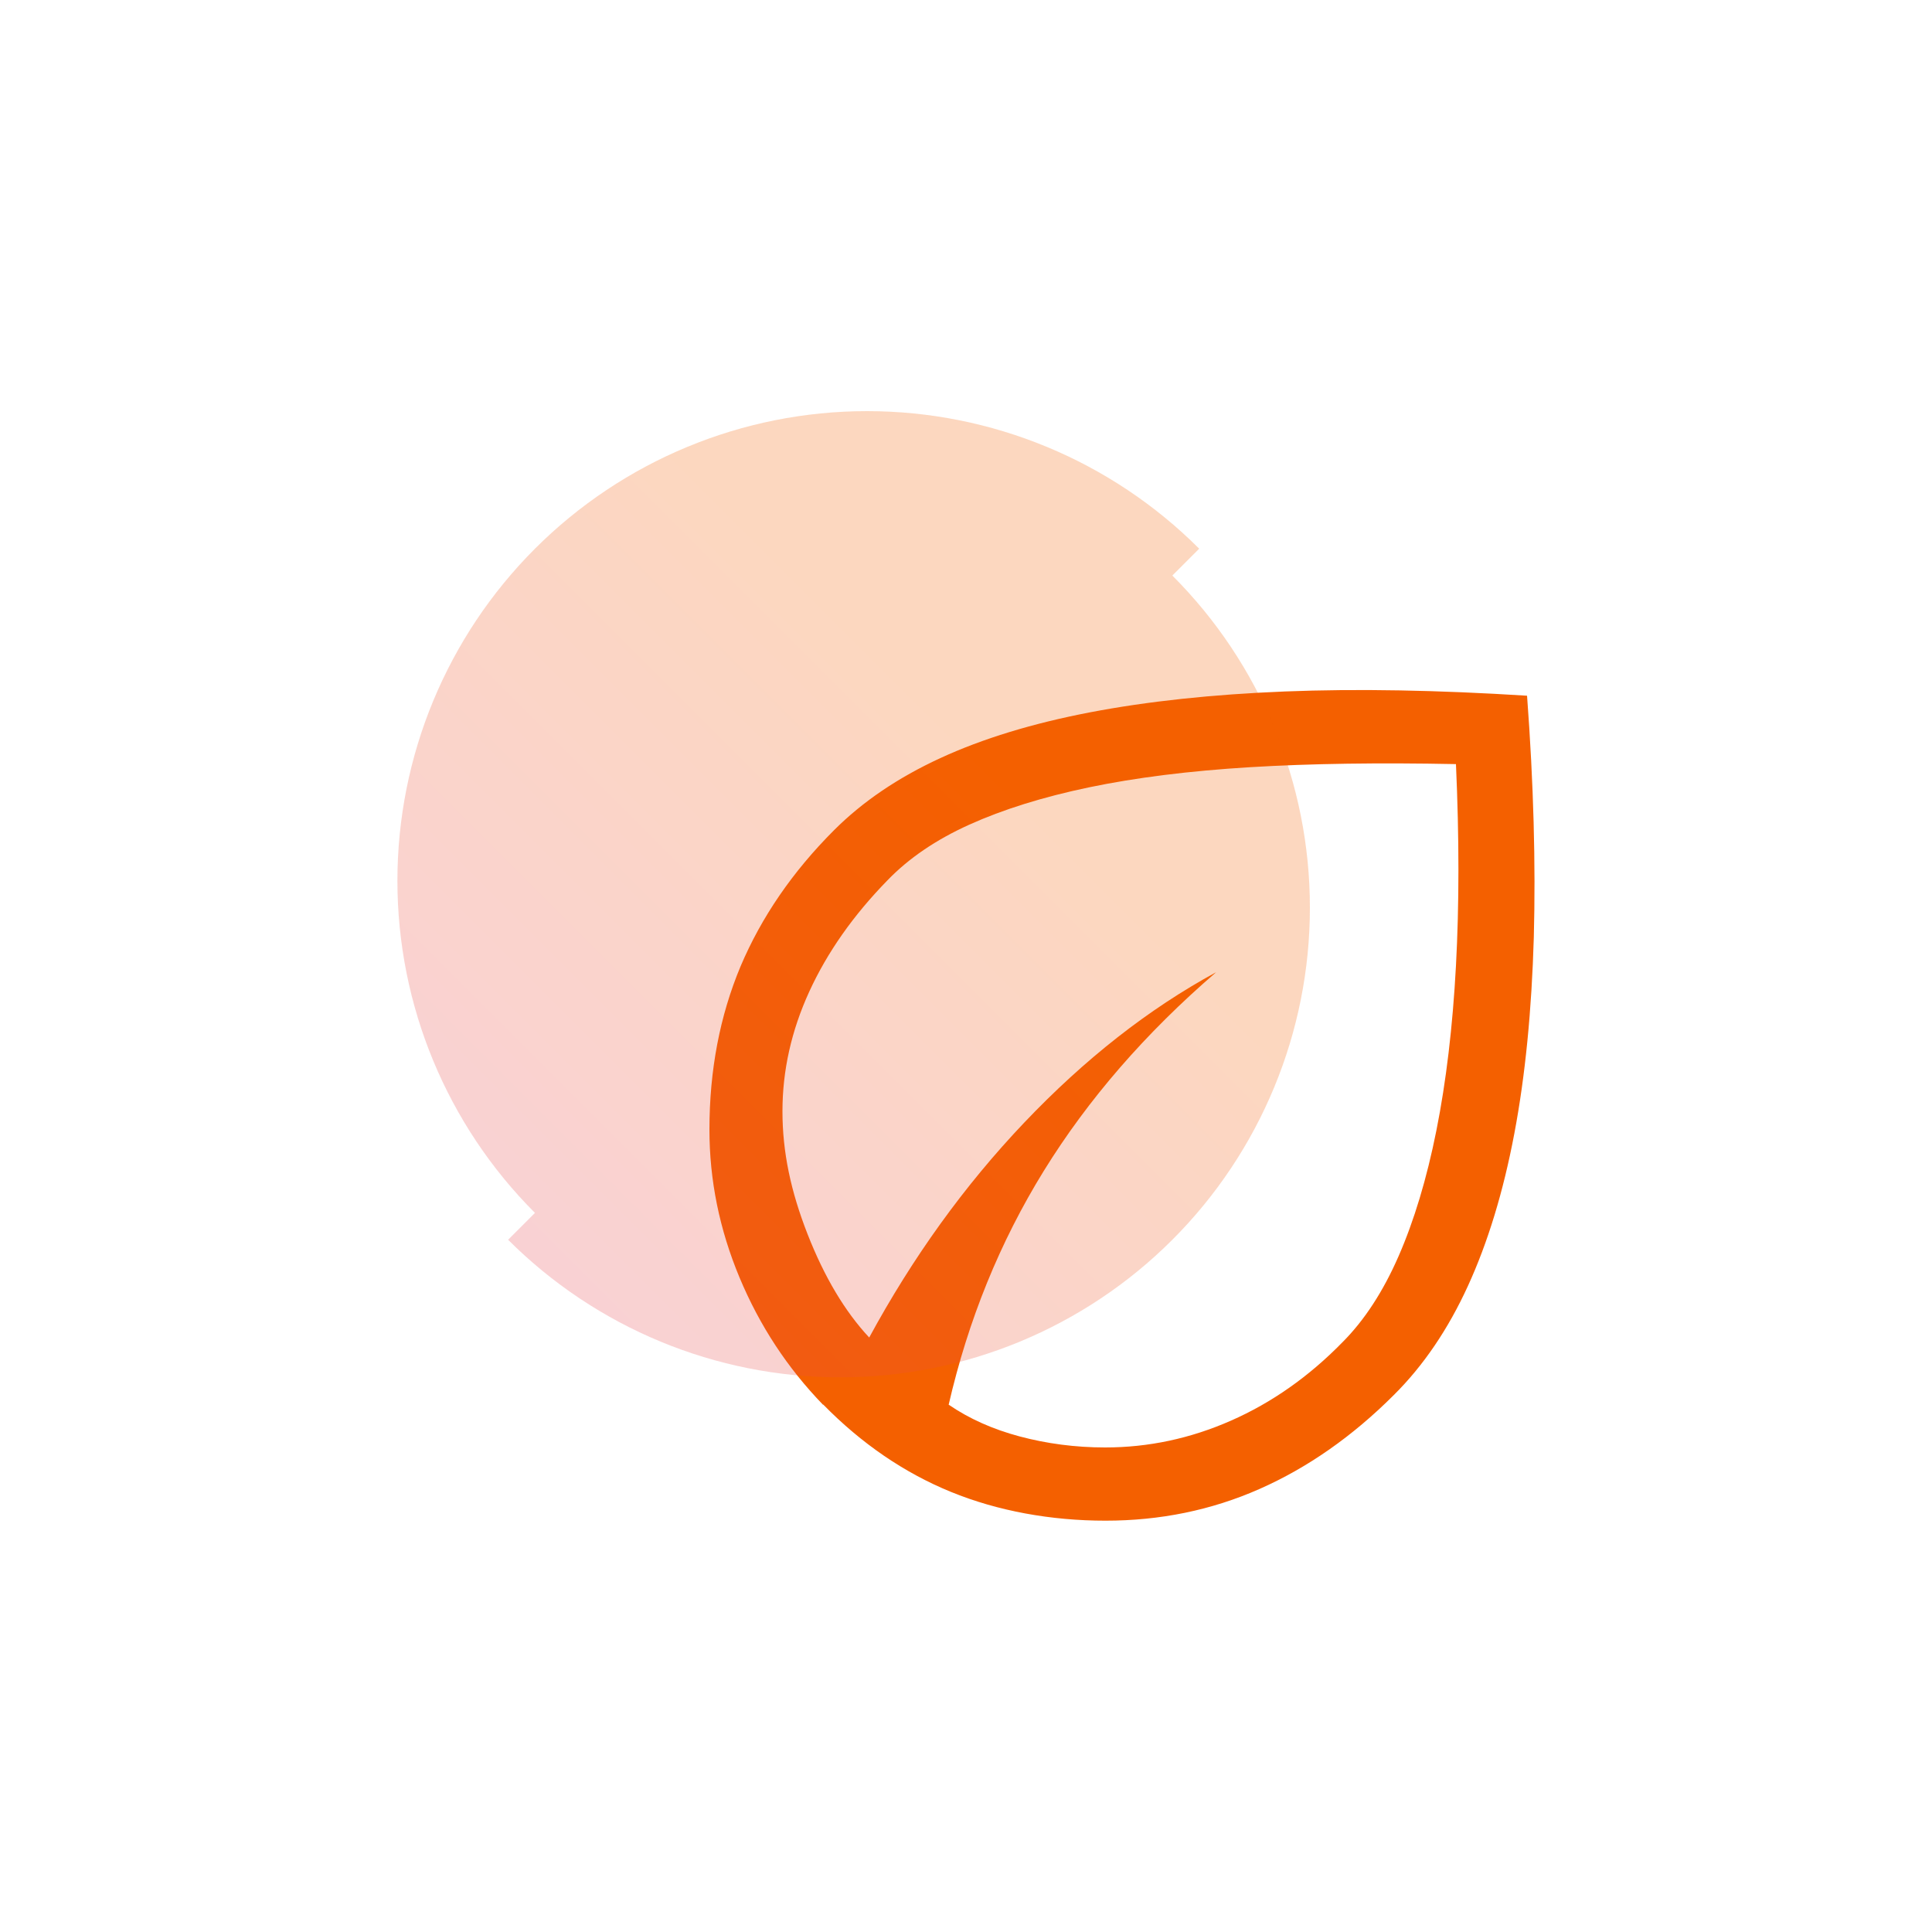 <?xml version="1.0" encoding="UTF-8"?>
<svg id="Layer_1" data-name="Layer 1" xmlns="http://www.w3.org/2000/svg" xmlns:xlink="http://www.w3.org/1999/xlink" viewBox="0 0 100 100">
  <defs>
    <style>
      .cls-1 {
        fill: #f46000;
      }

      .cls-2 {
        fill: url(#linear-gradient);
        isolation: isolate;
        opacity: .25;
      }
    </style>
    <linearGradient id="linear-gradient" x1="-4423.49" y1="-783.75" x2="-4459.25" y2="-819.51" gradientTransform="translate(4485.56 -755.35) scale(1 -1)" gradientUnits="userSpaceOnUse">
      <stop offset=".3" stop-color="#f46000"/>
      <stop offset="1" stop-color="#e84952"/>
    </linearGradient>
  </defs>
  <path class="cls-1" d="M42.6,72.71c-1.84-1.9-3.28-4.09-4.32-6.58-1.04-2.49-1.56-5.04-1.56-7.66,0-3.08.54-5.89,1.61-8.45,1.08-2.55,2.69-4.9,4.84-7.05,1.48-1.48,3.31-2.72,5.5-3.73s4.78-1.8,7.75-2.37,6.34-.93,10.09-1.08,7.93-.07,12.53.22c.34,4.56.45,8.72.35,12.5-.11,3.77-.44,7.16-1.01,10.17s-1.37,5.63-2.4,7.88c-1.03,2.25-2.31,4.13-3.83,5.64-2.15,2.15-4.47,3.77-6.96,4.87-2.49,1.1-5.15,1.64-7.97,1.64s-5.58-.5-8-1.49-4.63-2.5-6.61-4.52ZM49.11,72.71c1.05.72,2.28,1.27,3.67,1.64s2.87.57,4.42.57c2.24,0,4.41-.46,6.52-1.39s4.03-2.28,5.76-4.05c1.14-1.14,2.11-2.63,2.91-4.46s1.46-4.01,1.96-6.52.84-5.35,1.01-8.51.17-6.64,0-10.44c-3.96-.08-7.52-.03-10.66.16-3.14.19-5.92.54-8.32,1.04s-4.47,1.15-6.2,1.93-3.14,1.74-4.24,2.88c-1.77,1.81-3.12,3.73-4.05,5.76s-1.39,4.09-1.39,6.2.43,4.14,1.3,6.36,1.93,4,3.19,5.35c2.24-4.13,4.91-7.85,8.03-11.13s6.43-5.88,9.93-7.78c-3.67,3.16-6.64,6.59-8.92,10.28s-3.92,7.73-4.93,12.12Z"/>
  <path class="cls-2" d="M20.57,45.59c0,6.45,2.56,12.63,7.12,17.19l-1.39,1.39c4.56,4.56,10.74,7.12,17.19,7.12s12.63-2.56,17.19-7.12c4.56-4.56,7.12-10.74,7.12-17.19s-2.56-12.63-7.12-17.19l1.39-1.39c-4.56-4.56-10.74-7.12-17.19-7.12s-12.63,2.56-17.19,7.12c-4.56,4.56-7.12,10.74-7.12,17.19Z"/>
</svg>